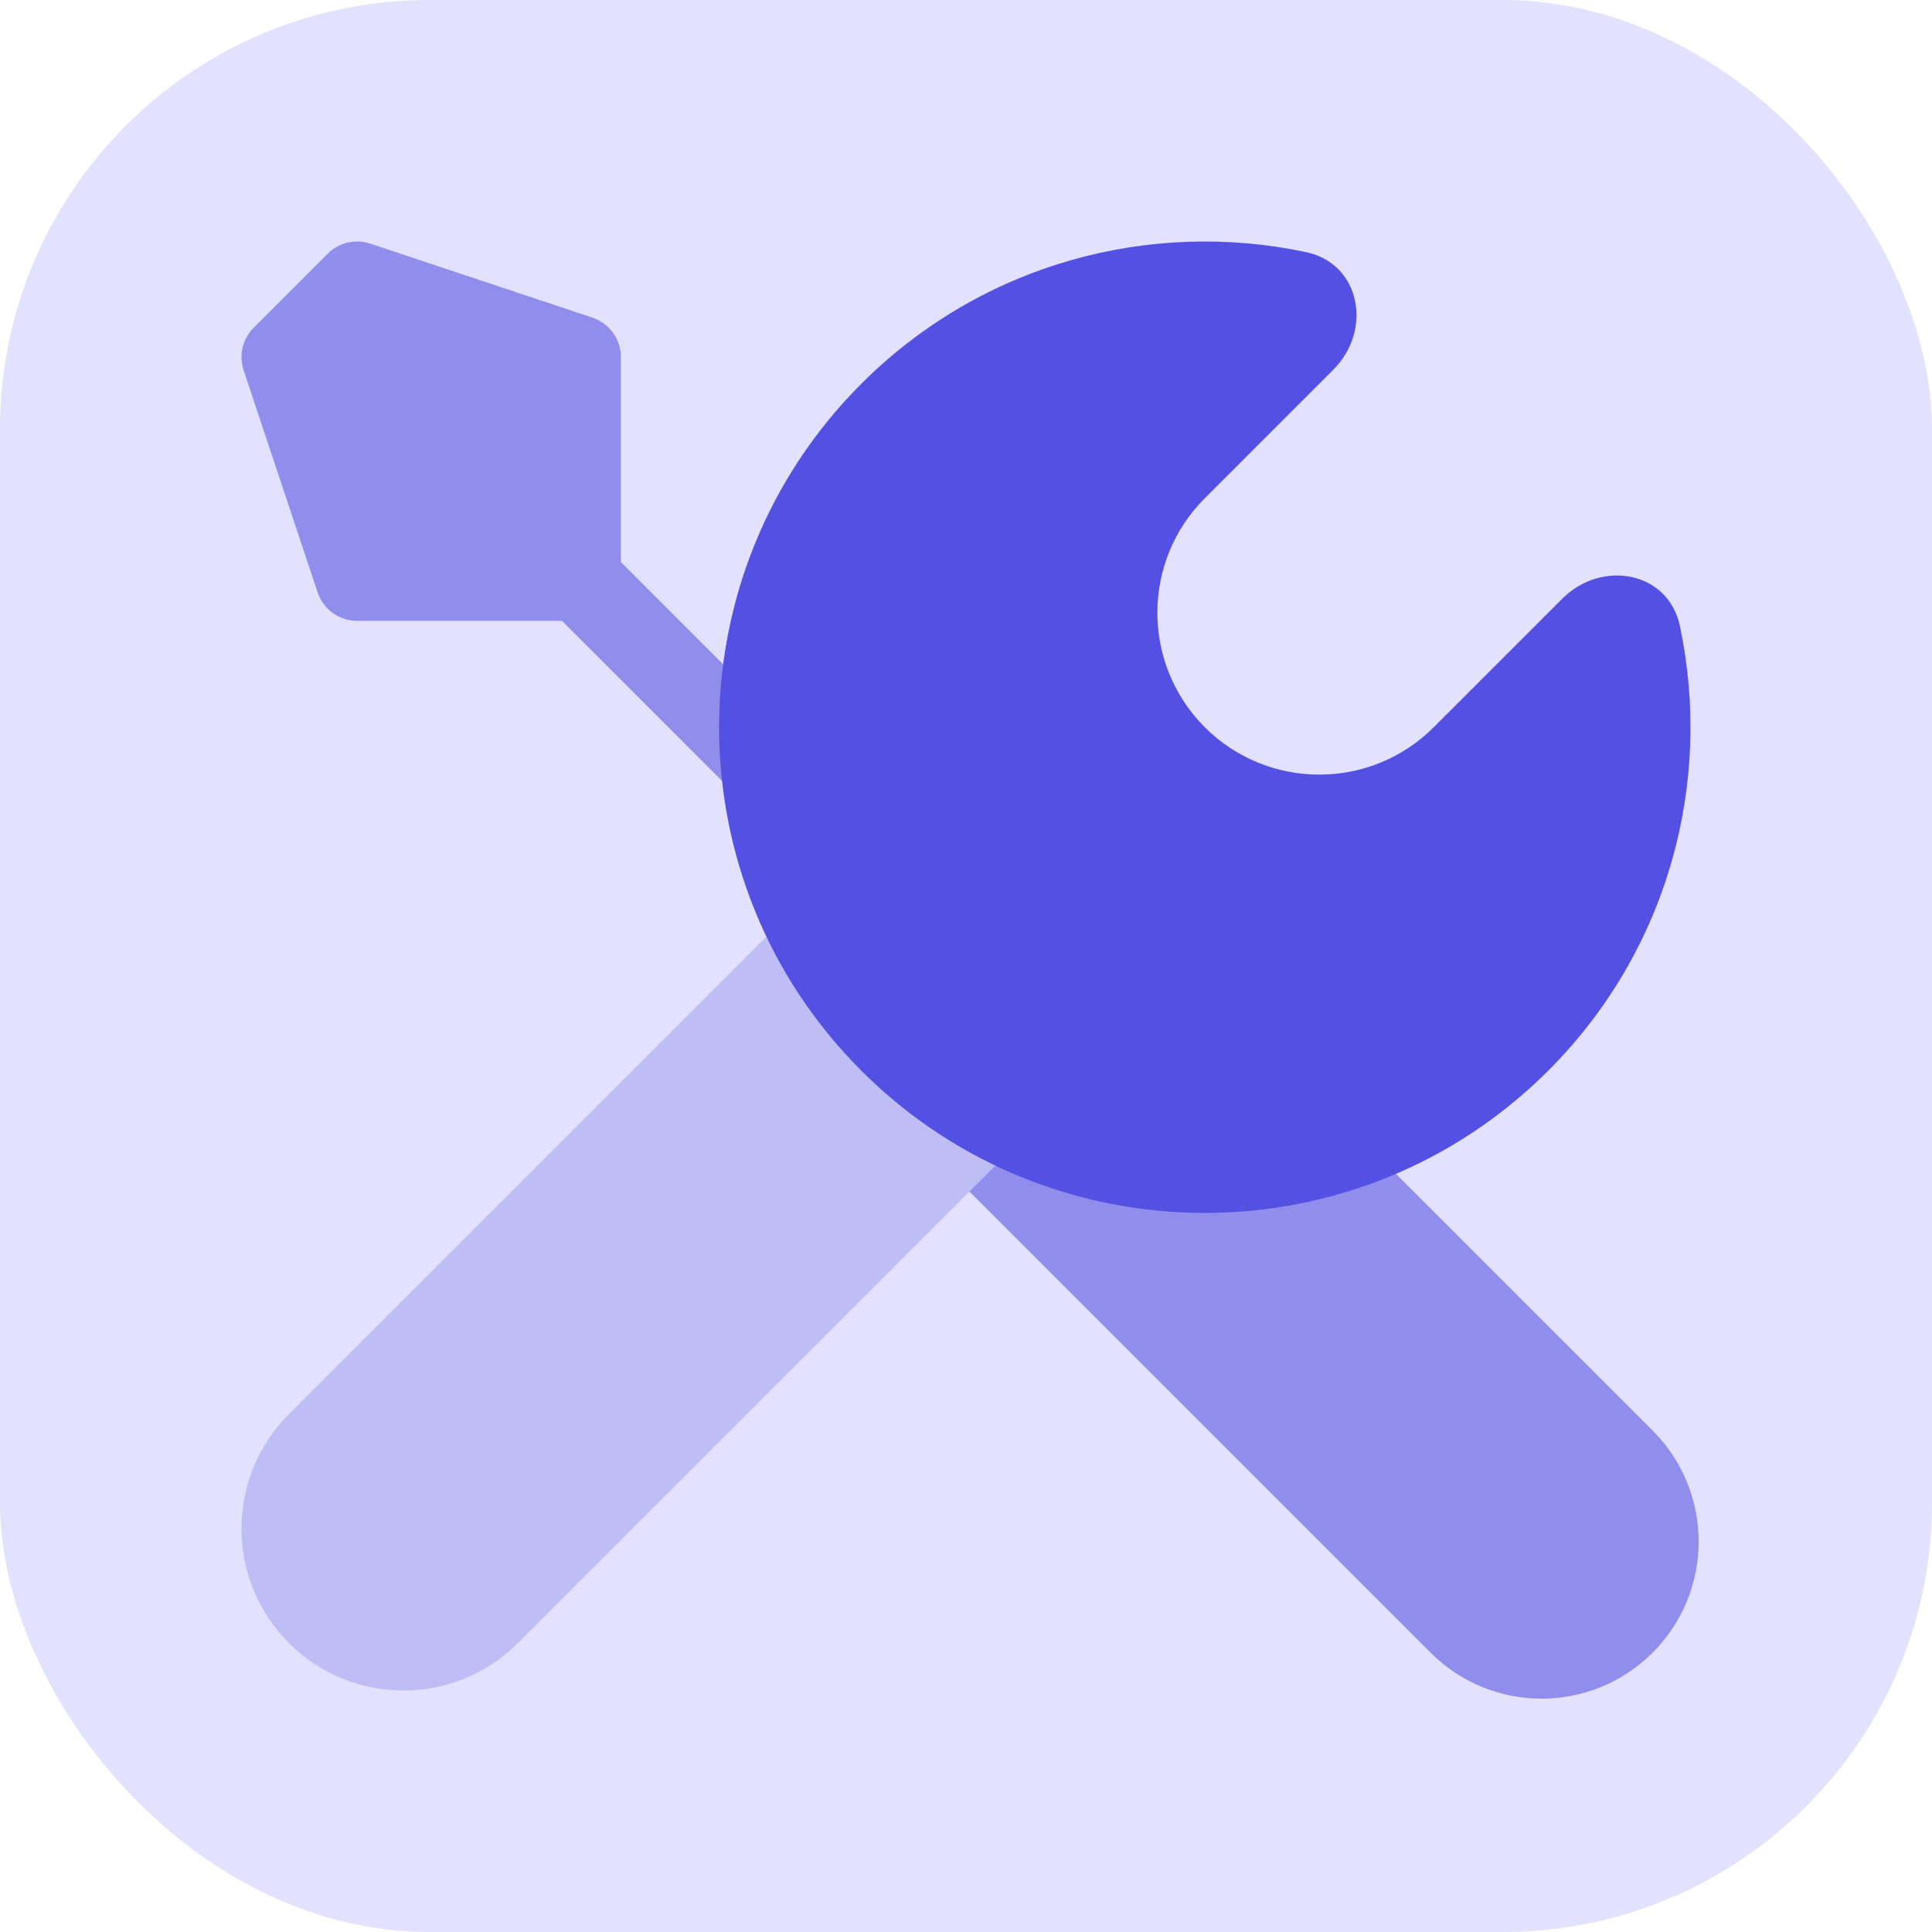 <svg xmlns="http://www.w3.org/2000/svg" width="72" height="72" viewBox="0 0 72 72" fill="none"><rect width="72" height="72" rx="16" fill="#E2E1FF"></rect><path d="M12.213 9.454C12.629 9.039 13.243 8.894 13.801 9.08L22.077 11.838C22.711 12.05 23.138 12.643 23.138 13.31V20.944L41.316 39.121L44.357 36.08L61.589 53.313C63.875 55.598 63.875 59.304 61.589 61.589C59.304 63.875 55.598 63.875 53.313 61.589L36.08 44.357L39.121 41.316L20.944 23.138H13.31C12.643 23.138 12.05 22.711 11.838 22.077L9.08 13.801C8.894 13.243 9.039 12.629 9.454 12.213L12.213 9.454Z" fill="#908DED"></path><path d="M32.099 31.367L40.633 39.9L19.3 61.233C16.944 63.589 13.123 63.589 10.767 61.233C8.411 58.876 8.411 55.056 10.767 52.7L32.099 31.367Z" fill="#BFBDF5"></path><path d="M49.687 13.78C51.159 12.308 50.71 9.828 48.673 9.396C42.879 8.166 36.599 9.802 32.099 14.302C25.031 21.371 25.031 32.832 32.099 39.901C39.168 46.969 50.629 46.969 57.698 39.901C62.198 35.401 63.834 29.121 62.604 23.327C62.172 21.29 59.692 20.841 58.22 22.313L53.432 27.101C51.075 29.457 47.255 29.457 44.899 27.101C42.543 24.745 42.543 20.924 44.899 18.568L49.687 13.78Z" fill="#5450E4"></path></svg>